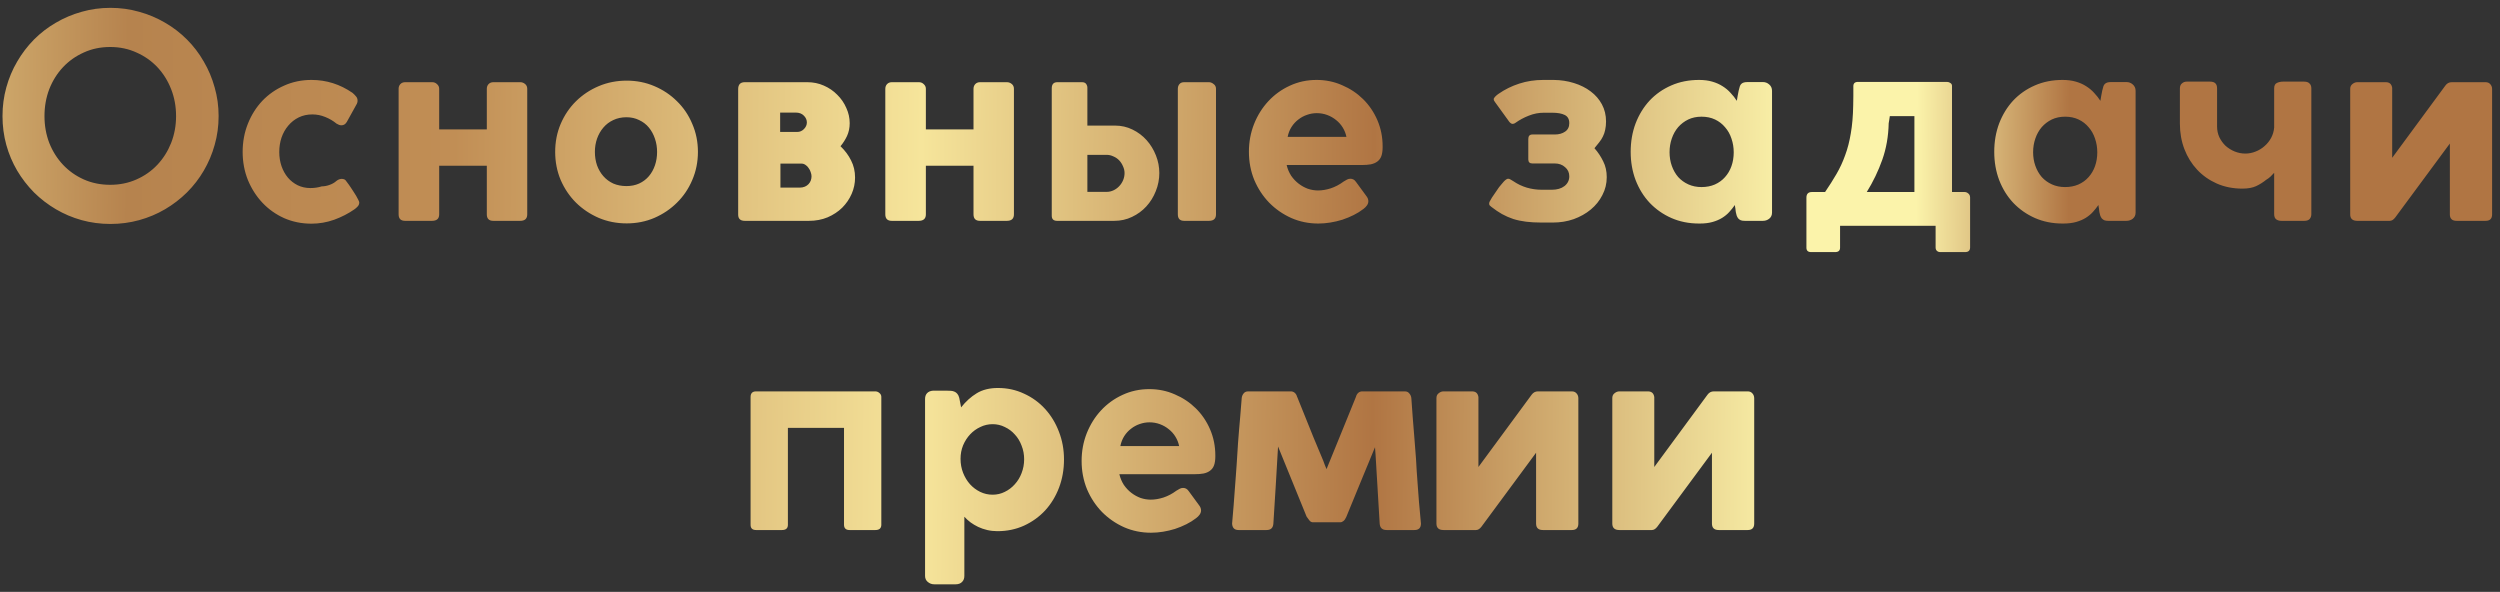 <?xml version="1.0" encoding="UTF-8"?> <svg xmlns="http://www.w3.org/2000/svg" width="283" height="67" viewBox="0 0 283 67" fill="none"><rect x="0" y="0" width="283" height="67" fill="#333333" stroke="none"/> <path d="M5.035 13.144C5.035 14.221 5.216 15.235 5.579 16.184C5.952 17.123 6.47 17.944 7.131 18.648C7.792 19.352 8.576 19.907 9.483 20.312C10.39 20.717 11.387 20.92 12.475 20.92C13.552 20.92 14.544 20.717 15.451 20.312C16.368 19.907 17.158 19.352 17.819 18.648C18.48 17.944 18.998 17.123 19.371 16.184C19.744 15.235 19.931 14.221 19.931 13.144C19.931 12.056 19.744 11.037 19.371 10.088C18.998 9.139 18.48 8.312 17.819 7.608C17.158 6.904 16.368 6.349 15.451 5.944C14.544 5.528 13.552 5.32 12.475 5.32C11.387 5.32 10.39 5.528 9.483 5.944C8.576 6.349 7.792 6.904 7.131 7.608C6.47 8.312 5.952 9.139 5.579 10.088C5.216 11.037 5.035 12.056 5.035 13.144ZM0.283 13.144C0.283 12.013 0.427 10.931 0.715 9.896C1.003 8.851 1.414 7.875 1.947 6.968C2.48 6.051 3.115 5.219 3.851 4.472C4.598 3.725 5.424 3.091 6.331 2.568C7.238 2.035 8.208 1.624 9.243 1.336C10.288 1.037 11.376 0.888 12.507 0.888C13.627 0.888 14.71 1.037 15.755 1.336C16.8 1.624 17.776 2.035 18.683 2.568C19.59 3.091 20.416 3.725 21.163 4.472C21.91 5.219 22.544 6.051 23.067 6.968C23.6 7.875 24.011 8.851 24.299 9.896C24.598 10.931 24.747 12.013 24.747 13.144C24.747 14.275 24.598 15.363 24.299 16.408C24.011 17.443 23.6 18.413 23.067 19.32C22.544 20.216 21.91 21.037 21.163 21.784C20.416 22.52 19.59 23.155 18.683 23.688C17.776 24.221 16.8 24.632 15.755 24.92C14.71 25.208 13.627 25.352 12.507 25.352C11.376 25.352 10.288 25.208 9.243 24.92C8.208 24.632 7.238 24.221 6.331 23.688C5.424 23.155 4.598 22.52 3.851 21.784C3.115 21.037 2.48 20.216 1.947 19.32C1.414 18.413 1.003 17.443 0.715 16.408C0.427 15.363 0.283 14.275 0.283 13.144ZM36.428 21.096C36.706 21.096 36.994 21.043 37.292 20.936C37.602 20.829 37.863 20.68 38.076 20.488C38.247 20.349 38.434 20.269 38.636 20.248C38.882 20.248 39.047 20.307 39.132 20.424C39.228 20.541 39.351 20.707 39.5 20.92L39.74 21.272C39.815 21.389 39.906 21.528 40.012 21.688C40.119 21.848 40.22 22.008 40.316 22.168C40.412 22.328 40.492 22.477 40.556 22.616C40.631 22.755 40.668 22.856 40.668 22.92C40.668 23.101 40.604 23.256 40.476 23.384C40.359 23.512 40.236 23.619 40.108 23.704C39.436 24.173 38.679 24.563 37.836 24.872C36.994 25.171 36.135 25.32 35.26 25.32C34.151 25.32 33.122 25.112 32.172 24.696C31.223 24.269 30.402 23.688 29.708 22.952C29.015 22.216 28.466 21.357 28.06 20.376C27.666 19.384 27.468 18.323 27.468 17.192C27.468 16.061 27.666 15 28.06 14.008C28.455 13.016 28.999 12.152 29.692 11.416C30.396 10.68 31.223 10.104 32.172 9.688C33.122 9.261 34.151 9.048 35.26 9.048C36.946 9.048 38.498 9.539 39.916 10.52C40.098 10.68 40.236 10.824 40.332 10.952C40.428 11.069 40.476 11.219 40.476 11.4C40.476 11.56 40.428 11.715 40.332 11.864L39.26 13.8C39.111 14.056 38.908 14.184 38.652 14.184C38.567 14.184 38.476 14.168 38.38 14.136C38.284 14.093 38.188 14.045 38.092 13.992C37.719 13.683 37.292 13.432 36.812 13.24C36.343 13.048 35.858 12.952 35.356 12.952C34.791 12.952 34.279 13.064 33.82 13.288C33.362 13.512 32.967 13.821 32.636 14.216C32.306 14.6 32.05 15.053 31.868 15.576C31.698 16.088 31.612 16.632 31.612 17.208C31.612 17.773 31.698 18.307 31.868 18.808C32.039 19.299 32.279 19.731 32.588 20.104C32.898 20.467 33.266 20.755 33.692 20.968C34.13 21.181 34.61 21.288 35.132 21.288C35.591 21.288 36.023 21.224 36.428 21.096ZM55.107 10.056C55.107 9.843 55.171 9.667 55.299 9.528C55.438 9.379 55.619 9.304 55.843 9.304H58.883C59.097 9.304 59.283 9.373 59.443 9.512C59.603 9.64 59.683 9.821 59.683 10.056V24.264C59.683 24.755 59.417 25 58.883 25H55.843C55.353 25 55.107 24.755 55.107 24.264V18.76H49.715V24.264C49.715 24.755 49.443 25 48.899 25H45.859C45.369 25 45.123 24.755 45.123 24.264V10.056C45.123 9.843 45.187 9.667 45.315 9.528C45.454 9.379 45.635 9.304 45.859 9.304H48.931C49.145 9.304 49.326 9.379 49.475 9.528C49.635 9.667 49.715 9.843 49.715 10.056V14.648H55.107V10.056ZM62.846 17.192C62.846 16.061 63.053 15.005 63.469 14.024C63.896 13.032 64.472 12.179 65.198 11.464C65.933 10.739 66.792 10.168 67.773 9.752C68.755 9.336 69.811 9.128 70.942 9.128C72.061 9.128 73.107 9.336 74.078 9.752C75.059 10.168 75.912 10.739 76.638 11.464C77.374 12.179 77.95 13.032 78.365 14.024C78.792 15.005 79.005 16.061 79.005 17.192C79.005 18.323 78.792 19.384 78.365 20.376C77.95 21.357 77.374 22.211 76.638 22.936C75.912 23.661 75.059 24.237 74.078 24.664C73.107 25.08 72.061 25.288 70.942 25.288C69.811 25.288 68.755 25.08 67.773 24.664C66.792 24.237 65.933 23.661 65.198 22.936C64.472 22.211 63.896 21.357 63.469 20.376C63.053 19.384 62.846 18.323 62.846 17.192ZM67.341 17.192C67.341 17.736 67.421 18.243 67.582 18.712C67.752 19.181 67.992 19.592 68.302 19.944C68.611 20.296 68.984 20.573 69.421 20.776C69.87 20.968 70.365 21.064 70.909 21.064C71.443 21.064 71.923 20.968 72.35 20.776C72.787 20.573 73.155 20.296 73.454 19.944C73.752 19.592 73.981 19.181 74.141 18.712C74.302 18.243 74.382 17.736 74.382 17.192C74.382 16.669 74.302 16.173 74.141 15.704C73.981 15.224 73.752 14.803 73.454 14.44C73.155 14.077 72.787 13.795 72.35 13.592C71.923 13.379 71.443 13.272 70.909 13.272C70.365 13.272 69.87 13.379 69.421 13.592C68.984 13.795 68.611 14.077 68.302 14.44C67.992 14.803 67.752 15.224 67.582 15.704C67.421 16.173 67.341 16.669 67.341 17.192ZM83.561 10.088C83.561 9.565 83.811 9.304 84.313 9.304H91.385C92.057 9.304 92.681 9.432 93.257 9.688C93.843 9.944 94.35 10.291 94.777 10.728C95.214 11.155 95.555 11.651 95.801 12.216C96.057 12.771 96.185 13.347 96.185 13.944C96.185 14.477 96.083 14.963 95.881 15.4C95.678 15.827 95.433 16.211 95.145 16.552C95.657 17.043 96.057 17.581 96.345 18.168C96.643 18.744 96.793 19.389 96.793 20.104C96.793 20.744 96.665 21.357 96.409 21.944C96.153 22.531 95.795 23.053 95.337 23.512C94.878 23.96 94.329 24.323 93.689 24.6C93.049 24.867 92.339 25 91.561 25H84.313C83.811 25 83.561 24.765 83.561 24.296V10.088ZM91.865 19.96C91.865 19.811 91.833 19.651 91.769 19.48C91.715 19.309 91.635 19.155 91.529 19.016C91.433 18.867 91.315 18.749 91.177 18.664C91.038 18.568 90.889 18.52 90.729 18.52H88.345V21.24H90.505C90.739 21.24 90.942 21.203 91.113 21.128C91.283 21.053 91.422 20.957 91.529 20.84C91.646 20.712 91.731 20.573 91.785 20.424C91.838 20.264 91.865 20.109 91.865 19.96ZM90.249 14.936C90.537 14.936 90.787 14.829 91.001 14.616C91.225 14.392 91.337 14.141 91.337 13.864C91.337 13.576 91.225 13.32 91.001 13.096C90.777 12.861 90.467 12.744 90.073 12.744H88.313V14.936H90.249ZM110.201 10.056C110.201 9.843 110.265 9.667 110.393 9.528C110.532 9.379 110.713 9.304 110.937 9.304H113.977C114.19 9.304 114.377 9.373 114.537 9.512C114.697 9.64 114.777 9.821 114.777 10.056V24.264C114.777 24.755 114.51 25 113.977 25H110.937C110.446 25 110.201 24.755 110.201 24.264V18.76H104.809V24.264C104.809 24.755 104.537 25 103.993 25H100.953C100.462 25 100.217 24.755 100.217 24.264V10.056C100.217 9.843 100.281 9.667 100.409 9.528C100.548 9.379 100.729 9.304 100.953 9.304H104.025C104.238 9.304 104.42 9.379 104.569 9.528C104.729 9.667 104.809 9.843 104.809 10.056V14.648H110.201V10.056ZM122.483 9.304C122.697 9.304 122.851 9.368 122.947 9.496C123.043 9.624 123.091 9.768 123.091 9.928V14.216H126.211C126.926 14.216 127.587 14.365 128.195 14.664C128.814 14.963 129.347 15.363 129.795 15.864C130.243 16.365 130.595 16.941 130.851 17.592C131.107 18.232 131.235 18.899 131.235 19.592C131.235 20.296 131.102 20.979 130.835 21.64C130.579 22.291 130.222 22.867 129.763 23.368C129.315 23.859 128.777 24.253 128.147 24.552C127.529 24.851 126.857 25 126.131 25H119.667C119.262 25 119.059 24.808 119.059 24.424V9.992C119.059 9.533 119.273 9.304 119.699 9.304H122.483ZM127.299 19.592C127.299 19.325 127.241 19.069 127.123 18.824C127.017 18.568 126.873 18.344 126.691 18.152C126.51 17.96 126.291 17.811 126.035 17.704C125.79 17.587 125.534 17.528 125.267 17.528H123.091V21.72H125.267C125.545 21.72 125.806 21.661 126.051 21.544C126.297 21.427 126.51 21.272 126.691 21.08C126.883 20.877 127.033 20.648 127.139 20.392C127.246 20.136 127.299 19.869 127.299 19.592ZM133.331 10.056C133.331 9.843 133.39 9.667 133.507 9.528C133.625 9.379 133.806 9.304 134.051 9.304H136.851C137.033 9.304 137.209 9.373 137.379 9.512C137.561 9.64 137.651 9.821 137.651 10.056V24.264C137.651 24.755 137.385 25 136.851 25H134.051C133.571 25 133.331 24.755 133.331 24.264V10.056ZM149.201 21.56C149.659 21.56 150.139 21.48 150.641 21.32C151.153 21.149 151.638 20.893 152.097 20.552C152.246 20.467 152.374 20.392 152.481 20.328C152.598 20.264 152.726 20.232 152.865 20.232C152.982 20.232 153.094 20.259 153.201 20.312C153.307 20.365 153.409 20.461 153.505 20.6L154.689 22.216C154.827 22.397 154.897 22.584 154.897 22.776C154.897 22.947 154.843 23.107 154.737 23.256C154.63 23.405 154.497 23.539 154.337 23.656C154.006 23.912 153.638 24.141 153.233 24.344C152.827 24.547 152.401 24.723 151.953 24.872C151.505 25.011 151.051 25.117 150.593 25.192C150.134 25.267 149.681 25.304 149.233 25.304C148.145 25.304 147.126 25.096 146.177 24.68C145.227 24.253 144.395 23.677 143.681 22.952C142.966 22.216 142.401 21.357 141.985 20.376C141.579 19.384 141.377 18.317 141.377 17.176C141.377 16.077 141.569 15.037 141.953 14.056C142.347 13.064 142.886 12.2 143.569 11.464C144.262 10.717 145.073 10.131 146.001 9.704C146.939 9.267 147.953 9.048 149.041 9.048C150.065 9.048 151.025 9.245 151.921 9.64C152.827 10.024 153.622 10.552 154.305 11.224C154.987 11.896 155.526 12.691 155.921 13.608C156.315 14.525 156.513 15.512 156.513 16.568V16.664C156.513 17.069 156.465 17.405 156.369 17.672C156.273 17.928 156.123 18.131 155.921 18.28C155.729 18.429 155.483 18.536 155.185 18.6C154.897 18.653 154.555 18.68 154.161 18.68H145.649C145.755 19.128 145.926 19.533 146.161 19.896C146.406 20.248 146.689 20.547 147.009 20.792C147.329 21.037 147.675 21.229 148.049 21.368C148.433 21.496 148.817 21.56 149.201 21.56ZM152.417 15.496C152.342 15.123 152.203 14.771 152.001 14.44C151.798 14.109 151.547 13.827 151.249 13.592C150.95 13.347 150.614 13.155 150.241 13.016C149.867 12.877 149.473 12.808 149.057 12.808C148.683 12.808 148.315 12.872 147.953 13C147.601 13.117 147.275 13.293 146.977 13.528C146.678 13.752 146.422 14.029 146.209 14.36C145.995 14.691 145.846 15.069 145.761 15.496H152.417ZM175.883 9.048C176.694 9.059 177.457 9.176 178.171 9.4C178.897 9.624 179.526 9.939 180.059 10.344C180.603 10.749 181.03 11.24 181.339 11.816C181.649 12.392 181.803 13.037 181.803 13.752C181.803 14.104 181.771 14.419 181.707 14.696C181.654 14.963 181.569 15.213 181.451 15.448C181.345 15.672 181.206 15.891 181.035 16.104C180.875 16.317 180.694 16.541 180.491 16.776C180.897 17.235 181.227 17.731 181.483 18.264C181.75 18.787 181.883 19.384 181.883 20.056C181.883 20.781 181.718 21.459 181.387 22.088C181.067 22.717 180.63 23.261 180.075 23.72C179.521 24.179 178.875 24.541 178.139 24.808C177.403 25.064 176.625 25.192 175.803 25.192H174.459C173.83 25.192 173.259 25.16 172.747 25.096C172.235 25.032 171.755 24.931 171.307 24.792C170.859 24.643 170.433 24.456 170.027 24.232C169.633 24.008 169.238 23.741 168.843 23.432C168.758 23.368 168.689 23.309 168.635 23.256C168.593 23.203 168.571 23.128 168.571 23.032C168.571 22.925 168.614 22.813 168.699 22.696L168.891 22.36L169.691 21.192C169.766 21.107 169.846 21.011 169.931 20.904C170.027 20.787 170.118 20.68 170.203 20.584C170.289 20.488 170.374 20.408 170.459 20.344C170.555 20.269 170.641 20.232 170.715 20.232C170.822 20.232 170.918 20.264 171.003 20.328C171.099 20.381 171.206 20.445 171.323 20.52C172.262 21.16 173.339 21.48 174.555 21.48H175.659C176.257 21.48 176.737 21.341 177.099 21.064C177.462 20.776 177.643 20.408 177.643 19.96C177.643 19.533 177.483 19.187 177.163 18.92C176.854 18.643 176.47 18.504 176.011 18.504H173.467C173.158 18.504 173.003 18.349 173.003 18.04V15.736C173.003 15.395 173.158 15.224 173.467 15.224H176.011C176.47 15.224 176.854 15.117 177.163 14.904C177.483 14.691 177.643 14.371 177.643 13.944C177.643 13.496 177.473 13.187 177.131 13.016C176.79 12.845 176.315 12.76 175.707 12.76H174.763C174.177 12.76 173.606 12.872 173.051 13.096C172.507 13.309 172.011 13.576 171.563 13.896C171.457 13.981 171.345 14.024 171.227 14.024C171.11 14.024 170.982 13.944 170.843 13.784L170.859 13.8L169.227 11.544C169.174 11.48 169.137 11.421 169.115 11.368C169.105 11.304 169.094 11.245 169.083 11.192C169.137 11.075 169.211 10.973 169.307 10.888C169.403 10.792 169.515 10.701 169.643 10.616C170.347 10.125 171.126 9.741 171.979 9.464C172.833 9.187 173.739 9.048 174.699 9.048H175.883ZM196.497 24.024C196.486 23.928 196.475 23.848 196.465 23.784C196.465 23.72 196.459 23.667 196.449 23.624C196.438 23.571 196.427 23.512 196.417 23.448C196.406 23.384 196.395 23.304 196.385 23.208C196.193 23.485 195.979 23.752 195.745 24.008C195.521 24.253 195.254 24.472 194.945 24.664C194.635 24.856 194.273 25.011 193.857 25.128C193.451 25.245 192.971 25.304 192.417 25.304H192.337C191.195 25.304 190.15 25.096 189.201 24.68C188.262 24.264 187.446 23.693 186.753 22.968C186.07 22.243 185.537 21.384 185.153 20.392C184.779 19.4 184.593 18.333 184.593 17.192C184.593 16.029 184.779 14.952 185.153 13.96C185.537 12.968 186.065 12.109 186.737 11.384C187.419 10.659 188.235 10.088 189.185 9.672C190.134 9.256 191.185 9.048 192.337 9.048C192.891 9.048 193.387 9.112 193.825 9.24C194.273 9.368 194.667 9.544 195.009 9.768C195.35 9.981 195.649 10.232 195.905 10.52C196.171 10.797 196.406 11.096 196.609 11.416C196.63 11.224 196.662 11.032 196.705 10.84C196.747 10.648 196.785 10.456 196.817 10.264C196.859 10.072 196.902 9.912 196.945 9.784C196.987 9.656 197.046 9.56 197.121 9.496C197.195 9.421 197.291 9.368 197.409 9.336C197.526 9.304 197.675 9.288 197.857 9.288H199.553C199.83 9.288 200.07 9.379 200.273 9.56C200.486 9.741 200.593 9.981 200.593 10.28V24.072C200.593 24.36 200.486 24.589 200.273 24.76C200.07 24.92 199.83 25 199.553 25H197.521C197.329 25 197.174 24.979 197.057 24.936C196.939 24.883 196.843 24.813 196.769 24.728C196.694 24.632 196.635 24.525 196.593 24.408C196.561 24.291 196.529 24.163 196.497 24.024ZM188.993 17.224C188.993 17.779 189.078 18.296 189.249 18.776C189.419 19.256 189.659 19.677 189.969 20.04C190.289 20.392 190.673 20.669 191.121 20.872C191.569 21.075 192.065 21.176 192.609 21.176C193.163 21.176 193.665 21.08 194.113 20.888C194.571 20.685 194.955 20.408 195.265 20.056C195.585 19.704 195.83 19.288 196.001 18.808C196.171 18.328 196.257 17.805 196.257 17.24C196.257 16.696 196.171 16.179 196.001 15.688C195.841 15.197 195.601 14.771 195.281 14.408C194.971 14.035 194.593 13.741 194.145 13.528C193.697 13.315 193.185 13.208 192.609 13.208C192.054 13.208 191.553 13.315 191.105 13.528C190.667 13.741 190.289 14.029 189.969 14.392C189.659 14.755 189.419 15.181 189.249 15.672C189.078 16.163 188.993 16.68 188.993 17.224ZM219.111 25.56H208.295V28.04C208.295 28.371 208.109 28.536 207.735 28.536H205.015C204.663 28.536 204.487 28.371 204.487 28.04V22.376C204.487 21.949 204.695 21.736 205.111 21.736H206.599C207.079 21.032 207.511 20.349 207.895 19.688C208.279 19.027 208.605 18.323 208.871 17.576C209.149 16.829 209.362 16.003 209.511 15.096C209.671 14.189 209.762 13.128 209.783 11.912C209.794 11.571 209.799 11.219 209.799 10.856C209.799 10.493 209.799 10.125 209.799 9.752C209.799 9.432 209.975 9.272 210.327 9.272H220.407C220.546 9.272 220.674 9.315 220.791 9.4C220.909 9.475 220.967 9.581 220.967 9.72V21.736H222.391C222.551 21.736 222.695 21.795 222.823 21.912C222.951 22.019 223.015 22.168 223.015 22.36V28.008C223.015 28.36 222.829 28.536 222.455 28.536H219.639C219.479 28.536 219.351 28.488 219.255 28.392C219.159 28.307 219.111 28.179 219.111 28.008V25.56ZM213.927 13.144C213.906 13.293 213.885 13.437 213.863 13.576C213.842 13.704 213.821 13.832 213.799 13.96C213.767 15.432 213.527 16.803 213.079 18.072C212.631 19.341 212.045 20.563 211.319 21.736H216.711V13.144H213.927ZM237.653 24.024C237.642 23.928 237.631 23.848 237.621 23.784C237.621 23.72 237.615 23.667 237.605 23.624C237.594 23.571 237.583 23.512 237.573 23.448C237.562 23.384 237.551 23.304 237.541 23.208C237.349 23.485 237.135 23.752 236.901 24.008C236.677 24.253 236.41 24.472 236.101 24.664C235.791 24.856 235.429 25.011 235.013 25.128C234.607 25.245 234.127 25.304 233.573 25.304H233.493C232.351 25.304 231.306 25.096 230.357 24.68C229.418 24.264 228.602 23.693 227.909 22.968C227.226 22.243 226.693 21.384 226.309 20.392C225.935 19.4 225.749 18.333 225.749 17.192C225.749 16.029 225.935 14.952 226.309 13.96C226.693 12.968 227.221 12.109 227.893 11.384C228.575 10.659 229.391 10.088 230.341 9.672C231.29 9.256 232.341 9.048 233.493 9.048C234.047 9.048 234.543 9.112 234.981 9.24C235.429 9.368 235.823 9.544 236.165 9.768C236.506 9.981 236.805 10.232 237.061 10.52C237.327 10.797 237.562 11.096 237.765 11.416C237.786 11.224 237.818 11.032 237.861 10.84C237.903 10.648 237.941 10.456 237.973 10.264C238.015 10.072 238.058 9.912 238.101 9.784C238.143 9.656 238.202 9.56 238.277 9.496C238.351 9.421 238.447 9.368 238.565 9.336C238.682 9.304 238.831 9.288 239.013 9.288H240.709C240.986 9.288 241.226 9.379 241.429 9.56C241.642 9.741 241.749 9.981 241.749 10.28V24.072C241.749 24.36 241.642 24.589 241.429 24.76C241.226 24.92 240.986 25 240.709 25H238.677C238.485 25 238.33 24.979 238.213 24.936C238.095 24.883 237.999 24.813 237.925 24.728C237.85 24.632 237.791 24.525 237.749 24.408C237.717 24.291 237.685 24.163 237.653 24.024ZM230.149 17.224C230.149 17.779 230.234 18.296 230.405 18.776C230.575 19.256 230.815 19.677 231.125 20.04C231.445 20.392 231.829 20.669 232.277 20.872C232.725 21.075 233.221 21.176 233.765 21.176C234.319 21.176 234.821 21.08 235.269 20.888C235.727 20.685 236.111 20.408 236.421 20.056C236.741 19.704 236.986 19.288 237.157 18.808C237.327 18.328 237.413 17.805 237.413 17.24C237.413 16.696 237.327 16.179 237.157 15.688C236.997 15.197 236.757 14.771 236.437 14.408C236.127 14.035 235.749 13.741 235.301 13.528C234.853 13.315 234.341 13.208 233.765 13.208C233.21 13.208 232.709 13.315 232.261 13.528C231.823 13.741 231.445 14.029 231.125 14.392C230.815 14.755 230.575 15.181 230.405 15.672C230.234 16.163 230.149 16.68 230.149 17.224ZM261.644 24.232C261.644 24.456 261.58 24.643 261.451 24.792C261.324 24.931 261.126 25 260.86 25H258.252C258.017 25 257.82 24.941 257.66 24.824C257.51 24.707 257.436 24.509 257.436 24.232V19.56C257.308 19.709 257.169 19.853 257.02 19.992C256.87 20.131 256.705 20.253 256.524 20.36C256.182 20.637 255.809 20.872 255.404 21.064C254.998 21.256 254.476 21.352 253.836 21.352C252.78 21.352 251.814 21.16 250.94 20.776C250.076 20.392 249.334 19.869 248.716 19.208C248.097 18.547 247.617 17.773 247.276 16.888C246.934 15.992 246.764 15.032 246.764 14.008V10.008C246.764 9.763 246.838 9.576 246.988 9.448C247.137 9.309 247.318 9.24 247.532 9.24H250.188C250.71 9.24 250.972 9.491 250.972 9.992V14.312C250.972 14.749 251.057 15.155 251.228 15.528C251.409 15.901 251.644 16.227 251.932 16.504C252.23 16.771 252.572 16.984 252.956 17.144C253.35 17.304 253.756 17.384 254.172 17.384C254.566 17.384 254.95 17.309 255.324 17.16C255.708 17.011 256.049 16.803 256.348 16.536C256.657 16.269 256.908 15.955 257.1 15.592C257.292 15.229 257.404 14.84 257.436 14.424V9.992C257.436 9.683 257.542 9.48 257.756 9.384C257.969 9.288 258.193 9.24 258.428 9.24H260.828C261.105 9.24 261.308 9.309 261.436 9.448C261.574 9.576 261.644 9.763 261.644 10.008V24.232ZM270.523 25C270.736 25 270.939 24.877 271.131 24.632L277.323 16.248V24.264C277.323 24.755 277.579 25 278.091 25H281.371C281.861 25 282.107 24.755 282.107 24.264V10.088C282.107 9.864 282.037 9.677 281.899 9.528C281.771 9.379 281.595 9.304 281.371 9.304H277.531C277.243 9.304 277.008 9.427 276.827 9.672L270.795 17.864V9.944C270.731 9.517 270.491 9.304 270.075 9.304H266.843C266.651 9.304 266.469 9.373 266.299 9.512C266.128 9.64 266.043 9.821 266.043 10.056V24.264C266.043 24.755 266.309 25 266.843 25H270.523ZM95.542 48.432H89.19V59.408C89.19 59.803 88.966 60 88.518 60H85.59C85.174 60 84.966 59.803 84.966 59.408V44.944C84.966 44.517 85.174 44.304 85.59 44.304H99.094C99.254 44.304 99.404 44.363 99.542 44.48C99.692 44.597 99.766 44.747 99.766 44.928V59.392C99.766 59.797 99.542 60 99.094 60H96.166C95.75 60 95.542 59.797 95.542 59.392V48.432ZM104.717 45.168C104.717 44.891 104.792 44.672 104.941 44.512C105.101 44.341 105.325 44.245 105.613 44.224H107.181C107.352 44.224 107.506 44.229 107.645 44.24C107.794 44.251 107.928 44.283 108.045 44.336C108.173 44.389 108.28 44.469 108.365 44.576C108.461 44.683 108.536 44.837 108.589 45.04L108.797 46.112C109.33 45.44 109.922 44.907 110.573 44.512C111.224 44.117 112.024 43.92 112.973 43.92C114.029 43.92 115.01 44.133 115.917 44.56C116.834 44.976 117.629 45.552 118.301 46.288C118.973 47.024 119.496 47.883 119.869 48.864C120.253 49.845 120.445 50.896 120.445 52.016C120.445 53.147 120.258 54.208 119.885 55.2C119.512 56.181 118.989 57.04 118.317 57.776C117.645 58.501 116.845 59.077 115.917 59.504C115 59.92 113.997 60.128 112.909 60.128C112.504 60.128 112.12 60.085 111.757 60C111.394 59.915 111.053 59.797 110.733 59.648C110.424 59.499 110.136 59.328 109.869 59.136C109.602 58.933 109.368 58.72 109.165 58.496V65.2C109.165 65.477 109.08 65.701 108.909 65.872C108.738 66.053 108.493 66.144 108.173 66.144H105.757C105.48 66.144 105.234 66.053 105.021 65.872C104.818 65.701 104.717 65.477 104.717 65.2V45.168ZM108.733 51.936C108.733 52.501 108.829 53.029 109.021 53.52C109.213 54.011 109.474 54.443 109.805 54.816C110.136 55.179 110.52 55.467 110.957 55.68C111.394 55.893 111.864 56 112.365 56C112.856 56 113.314 55.893 113.741 55.68C114.178 55.467 114.557 55.179 114.877 54.816C115.208 54.453 115.464 54.032 115.645 53.552C115.837 53.061 115.933 52.539 115.933 51.984C115.933 51.44 115.837 50.928 115.645 50.448C115.464 49.957 115.208 49.536 114.877 49.184C114.557 48.821 114.178 48.539 113.741 48.336C113.314 48.123 112.856 48.016 112.365 48.016C111.874 48.016 111.41 48.123 110.973 48.336C110.536 48.539 110.152 48.816 109.821 49.168C109.49 49.52 109.224 49.936 109.021 50.416C108.829 50.885 108.733 51.392 108.733 51.936ZM130.263 56.56C130.722 56.56 131.202 56.48 131.703 56.32C132.215 56.149 132.701 55.893 133.159 55.552C133.309 55.467 133.437 55.392 133.543 55.328C133.661 55.264 133.789 55.232 133.927 55.232C134.045 55.232 134.157 55.259 134.263 55.312C134.37 55.365 134.471 55.461 134.567 55.6L135.751 57.216C135.89 57.397 135.959 57.584 135.959 57.776C135.959 57.947 135.906 58.107 135.799 58.256C135.693 58.405 135.559 58.539 135.399 58.656C135.069 58.912 134.701 59.141 134.295 59.344C133.89 59.547 133.463 59.723 133.015 59.872C132.567 60.011 132.114 60.117 131.655 60.192C131.197 60.267 130.743 60.304 130.295 60.304C129.207 60.304 128.189 60.096 127.239 59.68C126.29 59.253 125.458 58.677 124.743 57.952C124.029 57.216 123.463 56.357 123.047 55.376C122.642 54.384 122.439 53.317 122.439 52.176C122.439 51.077 122.631 50.037 123.015 49.056C123.41 48.064 123.949 47.2 124.631 46.464C125.325 45.717 126.135 45.131 127.063 44.704C128.002 44.267 129.015 44.048 130.103 44.048C131.127 44.048 132.087 44.245 132.983 44.64C133.89 45.024 134.685 45.552 135.367 46.224C136.05 46.896 136.589 47.691 136.983 48.608C137.378 49.525 137.575 50.512 137.575 51.568V51.664C137.575 52.069 137.527 52.405 137.431 52.672C137.335 52.928 137.186 53.131 136.983 53.28C136.791 53.429 136.546 53.536 136.247 53.6C135.959 53.653 135.618 53.68 135.223 53.68H126.711C126.818 54.128 126.989 54.533 127.223 54.896C127.469 55.248 127.751 55.547 128.071 55.792C128.391 56.037 128.738 56.229 129.111 56.368C129.495 56.496 129.879 56.56 130.263 56.56ZM133.479 50.496C133.405 50.123 133.266 49.771 133.063 49.44C132.861 49.109 132.61 48.827 132.311 48.592C132.013 48.347 131.677 48.155 131.303 48.016C130.93 47.877 130.535 47.808 130.119 47.808C129.746 47.808 129.378 47.872 129.015 48C128.663 48.117 128.338 48.293 128.039 48.528C127.741 48.752 127.485 49.029 127.271 49.36C127.058 49.691 126.909 50.069 126.823 50.496H133.479ZM155.651 50.624C155.107 51.925 154.563 53.243 154.019 54.576C153.485 55.899 152.947 57.211 152.403 58.512C152.317 58.715 152.211 58.869 152.083 58.976C151.965 59.072 151.848 59.12 151.731 59.12H148.595C148.456 59.12 148.328 59.045 148.211 58.896C148.093 58.747 147.992 58.608 147.907 58.48L144.675 50.544C144.6 52.005 144.515 53.461 144.419 54.912C144.323 56.352 144.232 57.803 144.147 59.264C144.115 59.755 143.859 60 143.379 60H140.211C139.741 60 139.496 59.755 139.475 59.264C139.539 58.496 139.597 57.797 139.651 57.168C139.704 56.539 139.747 55.963 139.779 55.44C139.821 54.907 139.859 54.411 139.891 53.952C139.923 53.493 139.955 53.051 139.987 52.624L140.067 51.376C140.088 50.981 140.115 50.565 140.147 50.128C140.189 49.691 140.227 49.216 140.259 48.704C140.301 48.192 140.349 47.637 140.403 47.04C140.456 46.443 140.509 45.781 140.562 45.056C140.584 44.864 140.653 44.693 140.771 44.544C140.888 44.384 141.064 44.304 141.299 44.304H146.131C146.291 44.304 146.435 44.357 146.562 44.464C146.691 44.571 146.781 44.725 146.835 44.928V44.912C147.144 45.68 147.453 46.448 147.763 47.216C148.072 47.984 148.381 48.752 148.691 49.52L149.795 52.16C149.848 52.32 149.907 52.48 149.971 52.64C150.035 52.789 150.099 52.944 150.163 53.104C150.728 51.728 151.283 50.368 151.827 49.024C152.381 47.669 152.936 46.304 153.491 44.928C153.544 44.725 153.635 44.571 153.763 44.464C153.891 44.357 154.035 44.304 154.195 44.304H159.027C159.251 44.304 159.421 44.384 159.539 44.544C159.667 44.693 159.741 44.864 159.763 45.056C159.816 45.845 159.869 46.587 159.923 47.28C159.976 47.963 160.029 48.624 160.083 49.264L160.291 51.936C160.312 52.384 160.339 52.843 160.371 53.312C160.403 53.781 160.44 54.304 160.483 54.88C160.525 55.445 160.573 56.085 160.627 56.8C160.691 57.504 160.765 58.325 160.851 59.264C160.851 59.755 160.605 60 160.115 60H156.963C156.472 60 156.211 59.755 156.179 59.264L155.715 51.504C155.704 51.333 155.693 51.189 155.683 51.072C155.683 50.944 155.672 50.795 155.651 50.624ZM167.085 60C167.299 60 167.501 59.877 167.693 59.632L173.885 51.248V59.264C173.885 59.755 174.141 60 174.653 60H177.933C178.424 60 178.669 59.755 178.669 59.264V45.088C178.669 44.864 178.6 44.677 178.461 44.528C178.333 44.379 178.157 44.304 177.933 44.304H174.093C173.805 44.304 173.571 44.427 173.389 44.672L167.357 52.864V44.944C167.293 44.517 167.053 44.304 166.637 44.304H163.405C163.213 44.304 163.032 44.373 162.861 44.512C162.691 44.64 162.605 44.821 162.605 45.056V59.264C162.605 59.755 162.872 60 163.405 60H167.085ZM186.992 60C187.205 60 187.408 59.877 187.6 59.632L193.792 51.248V59.264C193.792 59.755 194.048 60 194.56 60H197.84C198.33 60 198.576 59.755 198.576 59.264V45.088C198.576 44.864 198.506 44.677 198.368 44.528C198.24 44.379 198.064 44.304 197.84 44.304H194C193.712 44.304 193.477 44.427 193.296 44.672L187.264 52.864V44.944C187.2 44.517 186.96 44.304 186.544 44.304H183.312C183.12 44.304 182.938 44.373 182.768 44.512C182.597 44.64 182.512 44.821 182.512 45.056V59.264C182.512 59.755 182.778 60 183.312 60H186.992Z" fill="url(#paint0_linear_28_494)"></path> <defs> <linearGradient id="paint0_linear_28_494" x1="-25.694" y1="36.385" x2="248.332" y2="38.218" gradientUnits="userSpaceOnUse"> <stop stop-color="#F5E59A"></stop> <stop offset="0.146" stop-color="#B6834E"></stop> <stop offset="0.281" stop-color="#C18E55"></stop> <stop offset="0.474" stop-color="#F6E59B"></stop> <stop offset="0.661" stop-color="#B07543"></stop> <stop offset="0.833" stop-color="#FBF3AA"></stop> <stop offset="0.885" stop-color="#FBF3AA"></stop> <stop offset="0.917" stop-color="#D6B477"></stop> <stop offset="0.948" stop-color="#B07543"></stop> </linearGradient> </defs> </svg> 